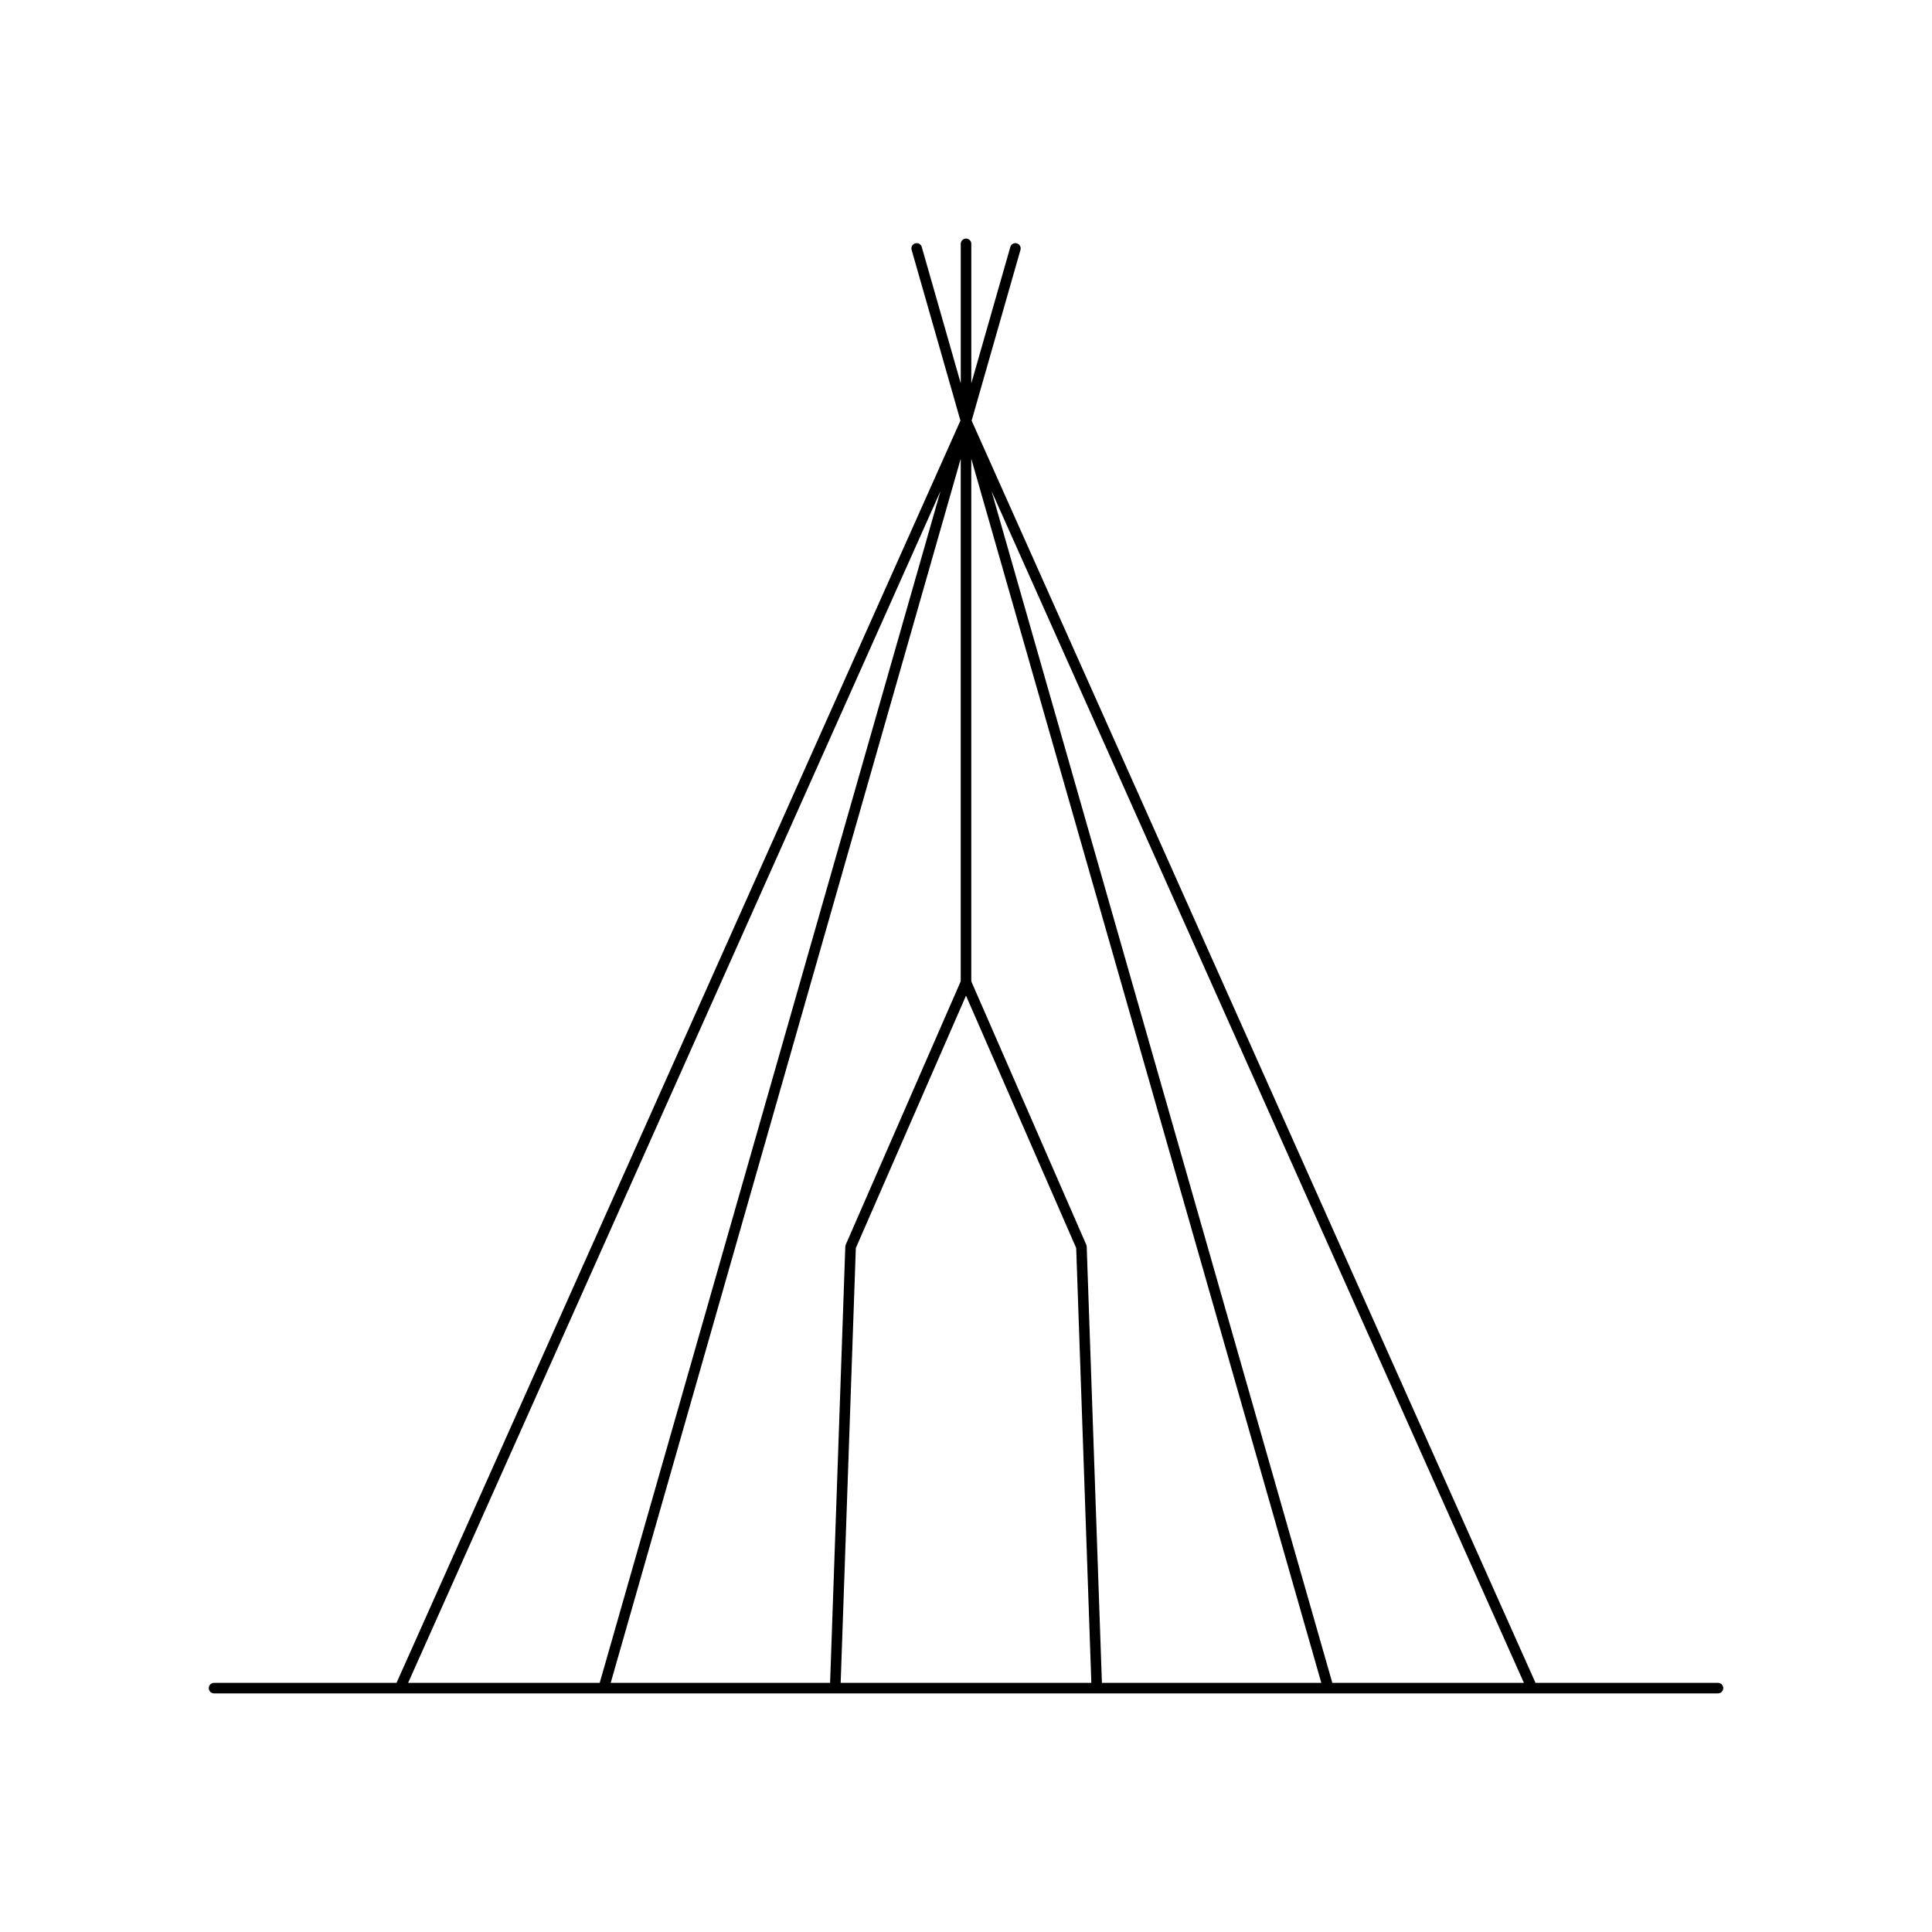 <?xml version="1.0" encoding="UTF-8"?>
<!-- Uploaded to: SVG Repo, www.svgrepo.com, Generator: SVG Repo Mixer Tools -->
<svg fill="#000000" width="800px" height="800px" version="1.1" viewBox="144 144 512 512" xmlns="http://www.w3.org/2000/svg">
 <path d="m199.33 591.37c0 0.773 0.629 1.398 1.398 1.398h233.94 0.051 164.56c0.77 0 1.398-0.625 1.398-1.398 0-0.773-0.629-1.398-1.398-1.398h-48.355l-149.43-334.5 12.941-45.25c0.215-0.742-0.219-1.52-0.961-1.73-0.75-0.23-1.52 0.219-1.727 0.961l-10.34 36.148v-36.98c0-0.773-0.629-1.398-1.398-1.398s-1.398 0.625-1.398 1.398v36.98l-10.336-36.152c-0.207-0.742-0.98-1.18-1.727-0.961-0.742 0.211-1.176 0.988-0.961 1.73l12.941 45.25-149.44 334.5h-48.355c-0.77 0-1.398 0.625-1.398 1.398zm348.52-1.398h-50.773l-90.309-315.82zm-146.45-324.4 92.762 324.4-58.145 0.004-4.031-115.6c-0.004-0.176-0.043-0.352-0.113-0.512l-30.473-69.801zm-1.398 142.29 29.199 66.879 4.016 115.23-66.43 0.004 4.016-115.23zm-1.402-142.29v138.49l-30.473 69.801c-0.07 0.16-0.109 0.336-0.113 0.512l-4.031 115.6h-58.145zm-5.363 8.582-90.309 315.82h-50.773z"/>
</svg>